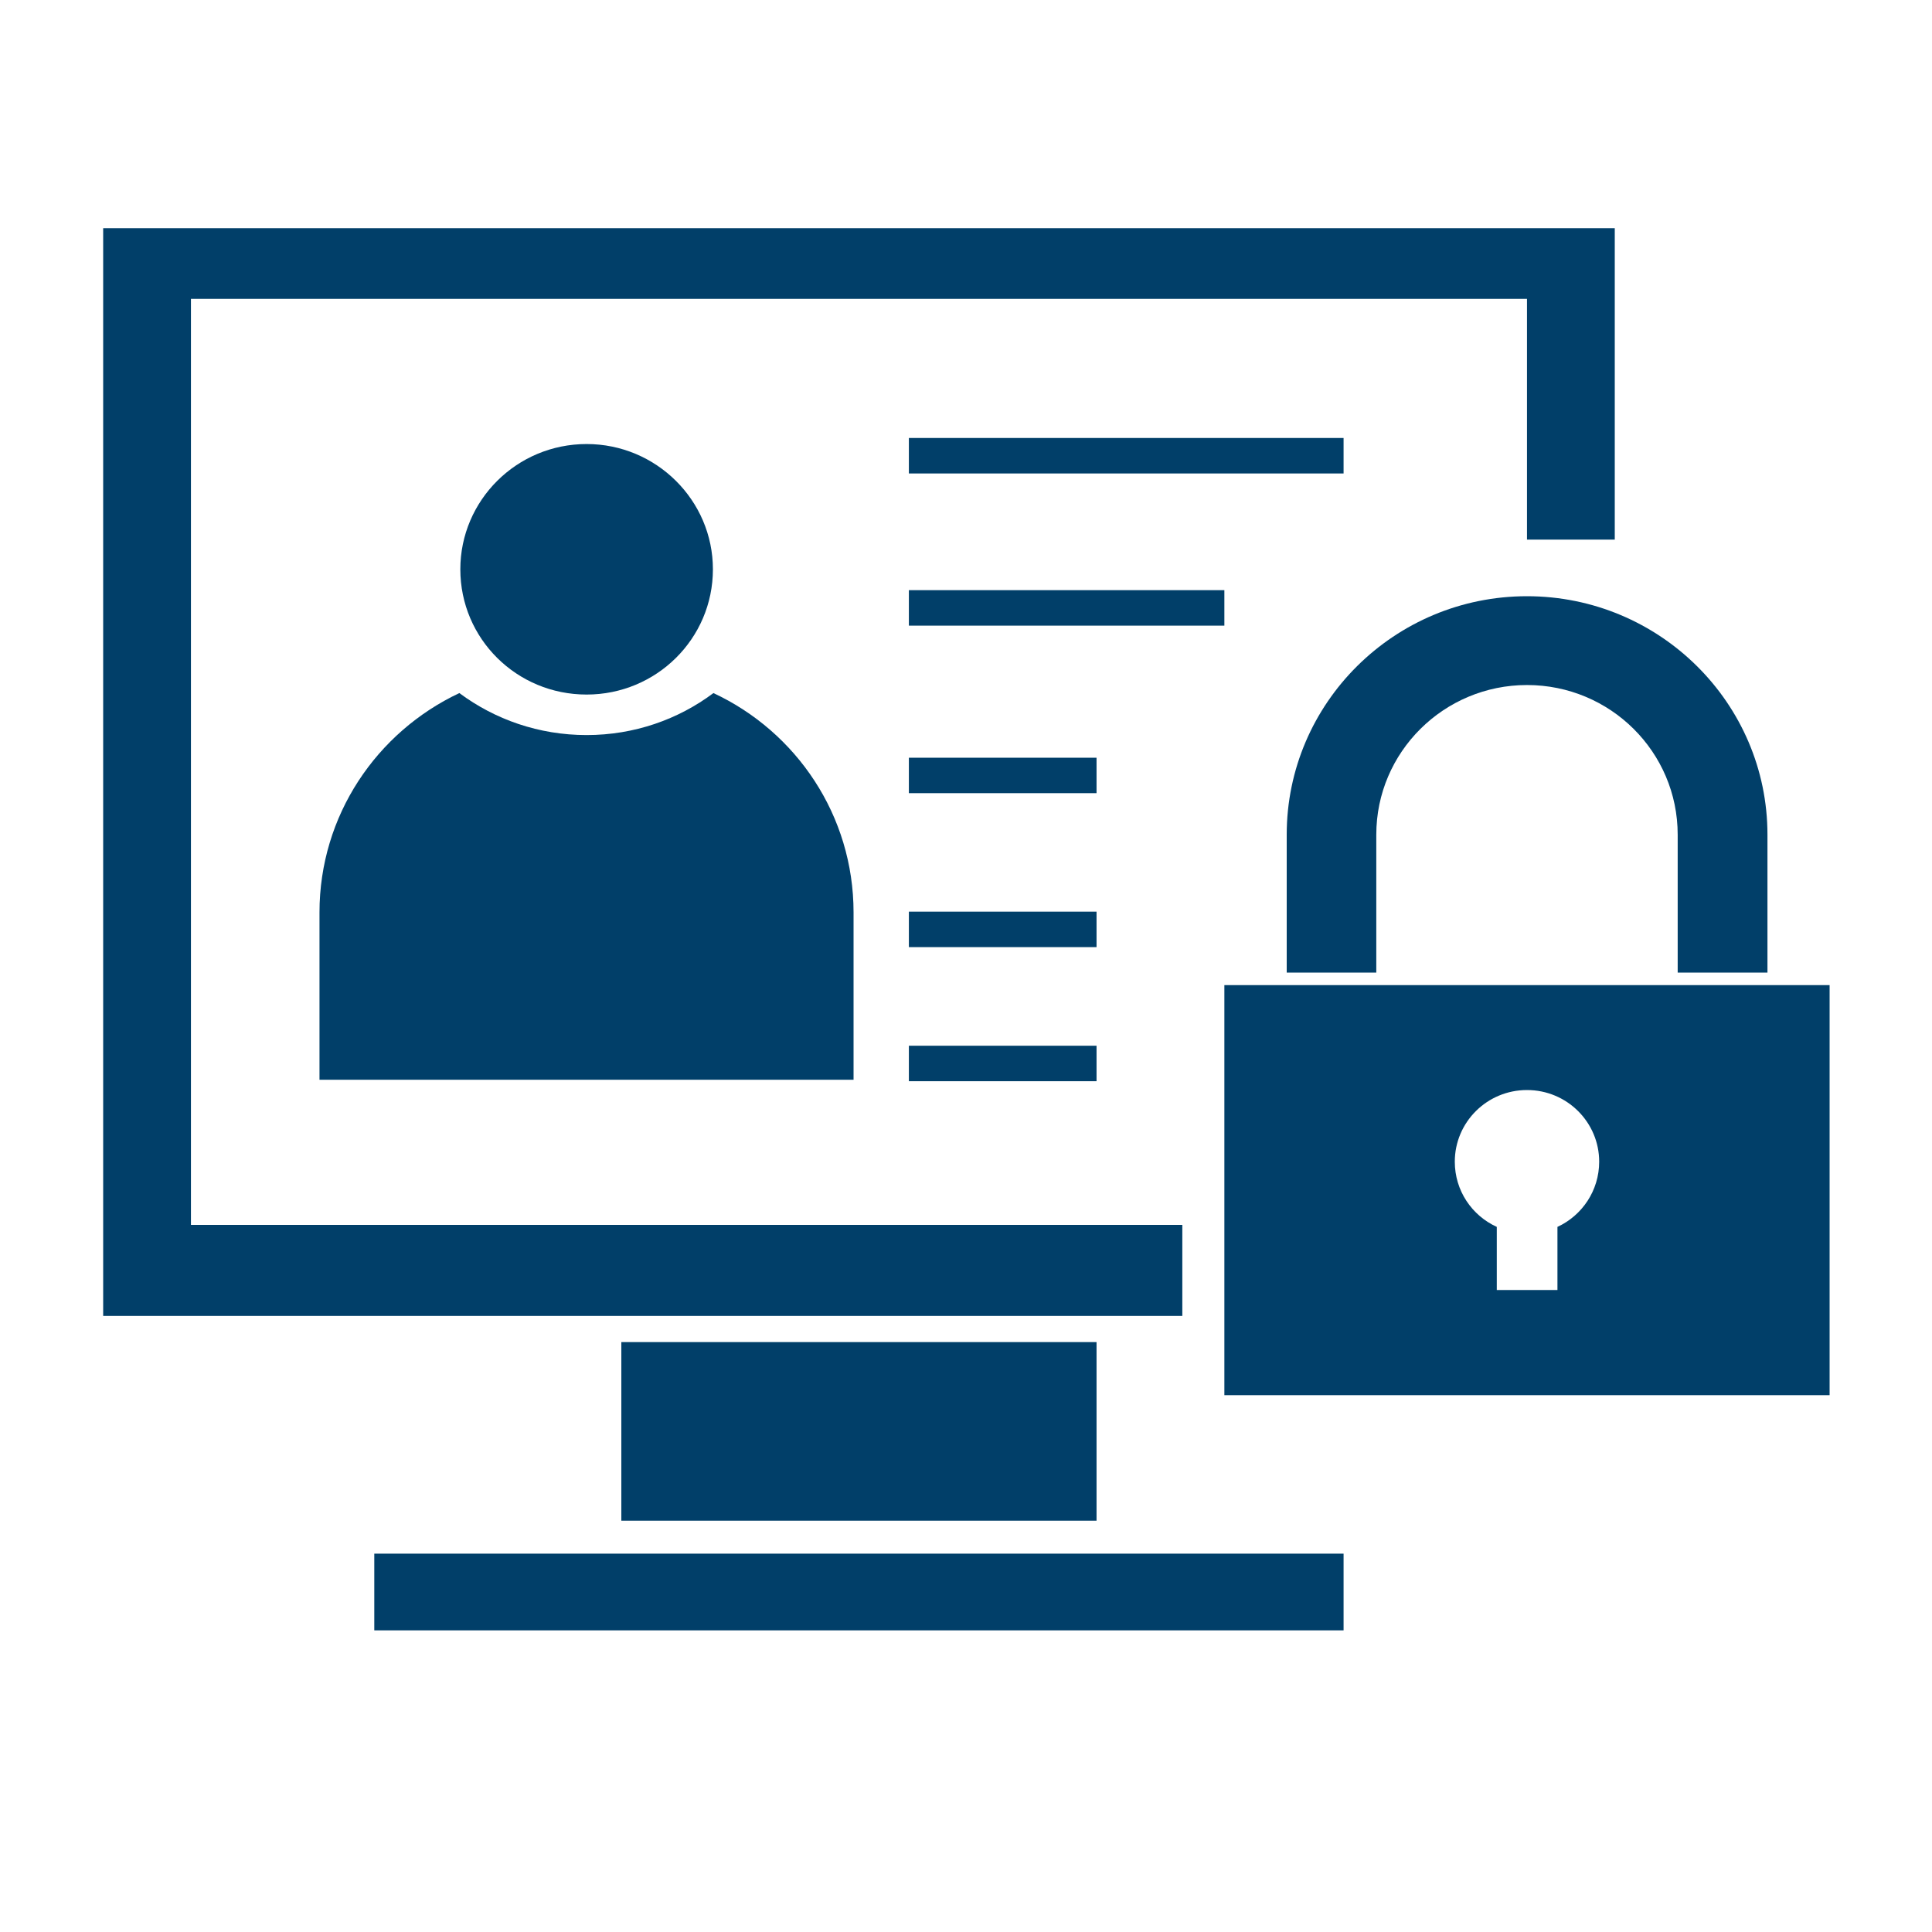 <svg xmlns="http://www.w3.org/2000/svg" xmlns:xlink="http://www.w3.org/1999/xlink" width="40" zoomAndPan="magnify" viewBox="0 0 30 30" height="40" preserveAspectRatio="xMidYMid meet" version="1.0"><defs><clipPath id="1cfcb6dbc8"><path d="M 19 15 L 28.434 15 L 28.434 22 L 19 22 Z M 19 15 " clip-rule="nonzero"/></clipPath><clipPath id="299fb2a27f"><path d="M 1.578 3.543 L 26 3.543 L 26 21 L 1.578 21 Z M 1.578 3.543 " clip-rule="nonzero"/></clipPath><clipPath id="5a3ac73045"><path d="M 5 24 L 21 24 L 21 25.32 L 5 25.32 Z M 5 24 " clip-rule="nonzero"/></clipPath></defs><g clip-path="url(#1cfcb6dbc8)"><path fill="#013f69" d="M 28.41 21.664 L 19.012 21.664 L 19.012 15.297 L 28.41 15.297 Z M 24.184 19.051 C 24.566 18.875 24.832 18.488 24.832 18.039 C 24.832 17.426 24.332 16.926 23.711 16.926 C 23.09 16.926 22.59 17.426 22.59 18.039 C 22.59 18.488 22.855 18.875 23.242 19.051 L 23.242 20.031 L 24.184 20.031 L 24.184 19.051 " fill-opacity="1" fill-rule="nonzero"/></g><path fill="#013f69" d="M 27.445 12.961 L 27.445 15.102 L 26.051 15.102 L 26.051 12.961 C 26.051 11.676 25.004 10.637 23.711 10.637 C 22.422 10.637 21.371 11.676 21.371 12.961 L 21.371 15.102 L 19.98 15.102 L 19.98 12.961 C 19.98 10.918 21.652 9.258 23.711 9.258 C 25.77 9.258 27.445 10.918 27.445 12.961 " fill-opacity="1" fill-rule="nonzero"/><path fill="#013f69" d="M 13.254 16.766 L 4.961 16.766 L 4.961 14.168 C 4.961 12.664 5.848 11.367 7.133 10.762 C 7.684 11.172 8.367 11.414 9.109 11.414 C 9.848 11.414 10.531 11.172 11.078 10.762 C 12.367 11.363 13.254 12.664 13.254 14.168 L 13.254 16.766 " fill-opacity="1" fill-rule="nonzero"/><g clip-path="url(#299fb2a27f)"><path fill="#013f69" d="M 18.359 20.434 L 1.602 20.434 L 1.602 3.543 L 25.074 3.543 L 25.074 8.379 L 23.711 8.379 L 23.711 4.641 L 2.965 4.641 L 2.965 19.02 L 18.359 19.02 L 18.359 20.434 " fill-opacity="1" fill-rule="nonzero"/></g><path fill="#013f69" d="M 19.012 9.164 L 19.012 9.715 L 14.113 9.715 L 14.113 9.164 L 19.012 9.164 " fill-opacity="1" fill-rule="nonzero"/><path fill="#013f69" d="M 9.648 20.84 L 17.027 20.84 L 17.027 23.613 L 9.648 23.613 L 9.648 20.84 " fill-opacity="1" fill-rule="nonzero"/><path fill="#013f69" d="M 20.863 6.801 L 20.863 7.352 L 14.113 7.352 L 14.113 6.801 L 20.863 6.801 " fill-opacity="1" fill-rule="nonzero"/><path fill="#013f69" d="M 14.113 12.316 L 14.113 11.766 L 17.027 11.766 L 17.027 12.316 L 14.113 12.316 " fill-opacity="1" fill-rule="nonzero"/><g clip-path="url(#5a3ac73045)"><path fill="#013f69" d="M 20.863 24.125 L 20.863 25.316 L 5.812 25.316 L 5.812 24.125 L 20.863 24.125 " fill-opacity="1" fill-rule="nonzero"/></g><path fill="#013f69" d="M 14.113 16.789 L 14.113 16.238 L 17.027 16.238 L 17.027 16.789 L 14.113 16.789 " fill-opacity="1" fill-rule="nonzero"/><path fill="#013f69" d="M 9.109 10.785 C 8.023 10.785 7.148 9.918 7.148 8.84 C 7.148 7.77 8.023 6.895 9.109 6.895 C 10.191 6.895 11.07 7.77 11.07 8.84 C 11.07 9.918 10.191 10.785 9.109 10.785 " fill-opacity="1" fill-rule="nonzero"/><path fill="#013f69" d="M 14.113 14.156 L 17.027 14.156 L 17.027 14.707 L 14.113 14.707 L 14.113 14.156 " fill-opacity="1" fill-rule="nonzero"/></svg>